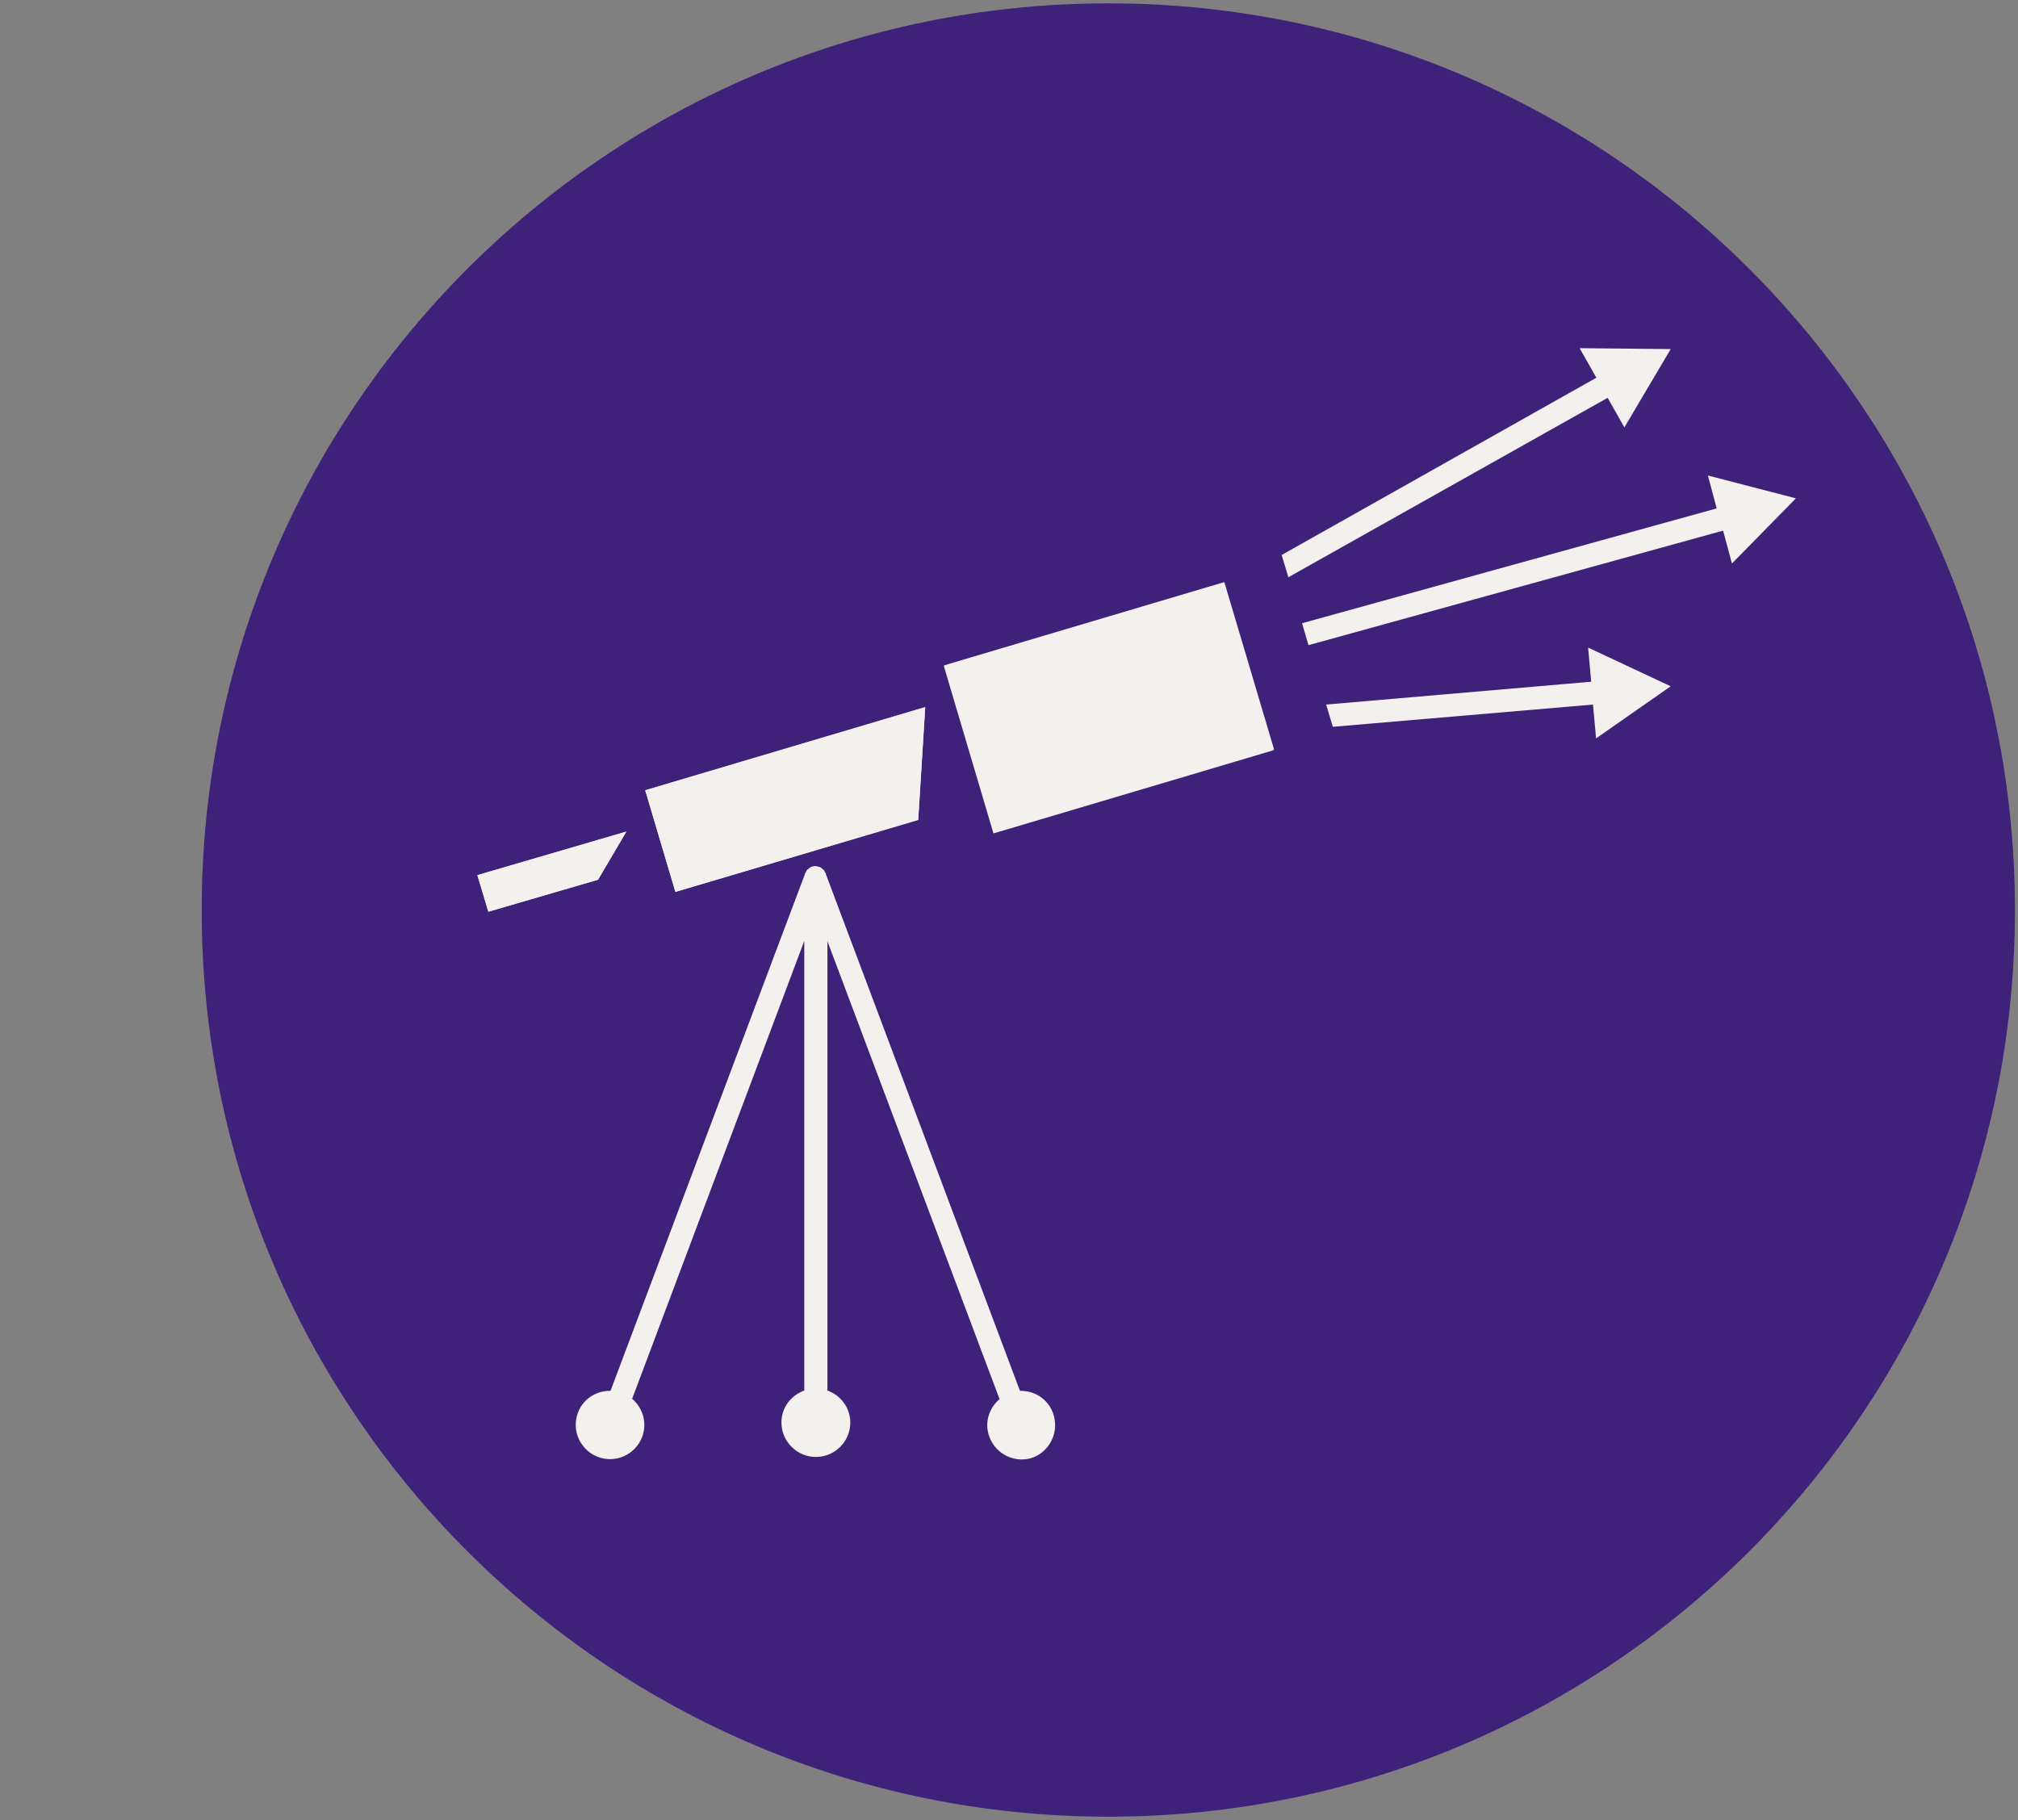 <?xml version="1.0" encoding="UTF-8"?>
<svg xmlns="http://www.w3.org/2000/svg" version="1.2" viewBox="0 0 66.24 59.76" xml:space="preserve">
<rect x="0" y="0" width="66.24" height="59.76" fill="#808080" stroke="none"/>
<path d="m66.14 29.88c0-16.44-13.33-29.77-29.76-29.77-16.44 0-29.76 13.33-29.76 29.77s13.33 29.76 29.76 29.76 29.76-13.32 29.76-29.76" fill="#3E227A"></path>
<path d="m40.17 19.13-9.19 2.73 1.63 5.5 9.19-2.73-1.63-5.5zm-18 10.15 7.97-2.37 0.23-3.7-9.19 2.73 0.99 3.34zm-6.14 0.65 3.6-1.05 0.93-1.58-4.89 1.43 0.36 1.2z" fill="#F2F1EE"></path>
<path d="m34.56 46.38c-0.17-0.46-0.61-0.73-1.08-0.72l-6.37-16.96v-0.01-0.01c-0.01-0.02-0.02-0.04-0.04-0.06v-0.01c-0.01-0.02-0.02-0.04-0.03-0.05l-0.01-0.01c-0.01-0.01-0.03-0.02-0.04-0.03-0.02-0.02-0.04-0.04-0.07-0.05 0 0-0.01 0-0.01-0.01h-0.01c-0.02-0.01-0.03 0-0.05-0.01-0.03-0.01-0.05-0.01-0.08-0.02h-0.01-0.01c-0.03 0-0.05 0.01-0.08 0.02-0.02 0-0.03 0-0.05 0.01 0 0-0.01 0-0.01 0.01-0.02 0.01-0.05 0.03-0.07 0.05-0.01 0.01-0.03 0.02-0.04 0.03l-0.01 0.01c-0.01 0.02-0.02 0.03-0.03 0.05v0.01c-0.01 0.02-0.03 0.04-0.04 0.06v0.01 0.01l-6.38 16.96c-0.46-0.01-0.9 0.26-1.07 0.72-0.22 0.58 0.08 1.23 0.66 1.45s1.23-0.08 1.45-0.66c0.17-0.46 0.02-0.95-0.33-1.25l5.65-15.03v14.76c-0.44 0.16-0.75 0.56-0.75 1.05 0 0.62 0.51 1.13 1.13 1.13s1.13-0.5 1.13-1.13c0-0.49-0.32-0.9-0.75-1.05v-14.75l5.65 15.03c-0.35 0.3-0.51 0.79-0.33 1.25 0.22 0.58 0.87 0.88 1.45 0.66 0.56-0.23 0.85-0.87 0.63-1.46z" fill="#F2F1EE"></path>
<polygon points="58.95 16.36 56.06 15.61 56.35 16.69 42.74 20.46 42.95 21.18 56.56 17.42 56.85 18.5" fill="#F2F1EE"></polygon>
<polygon points="54.84 22.53 52.13 21.26 52.23 22.38 43.53 23.13 43.75 23.86 52.29 23.13 52.39 24.24" fill="#F2F1EE"></polygon>
<polygon points="54.84 11.46 51.85 11.43 52.4 12.4 42.07 18.22 42.29 18.95 52.77 13.06 53.32 14.03" fill="#F2F1EE"></polygon>
<rect transform="matrix(-.285 -.959 .959 -.285 24.487 64.751)" x="33.53" y="18.45" width="5.73" height="9.59" fill="#F2F1EE"></rect>
<polygon points="30.37 23.22 21.18 25.95 22.17 29.28 30.14 26.92" fill="#F2F1EE"></polygon>
<polygon points="20.56 27.3 15.67 28.73 16.03 29.93 19.63 28.88" fill="#F2F1EE"></polygon>
</svg>
